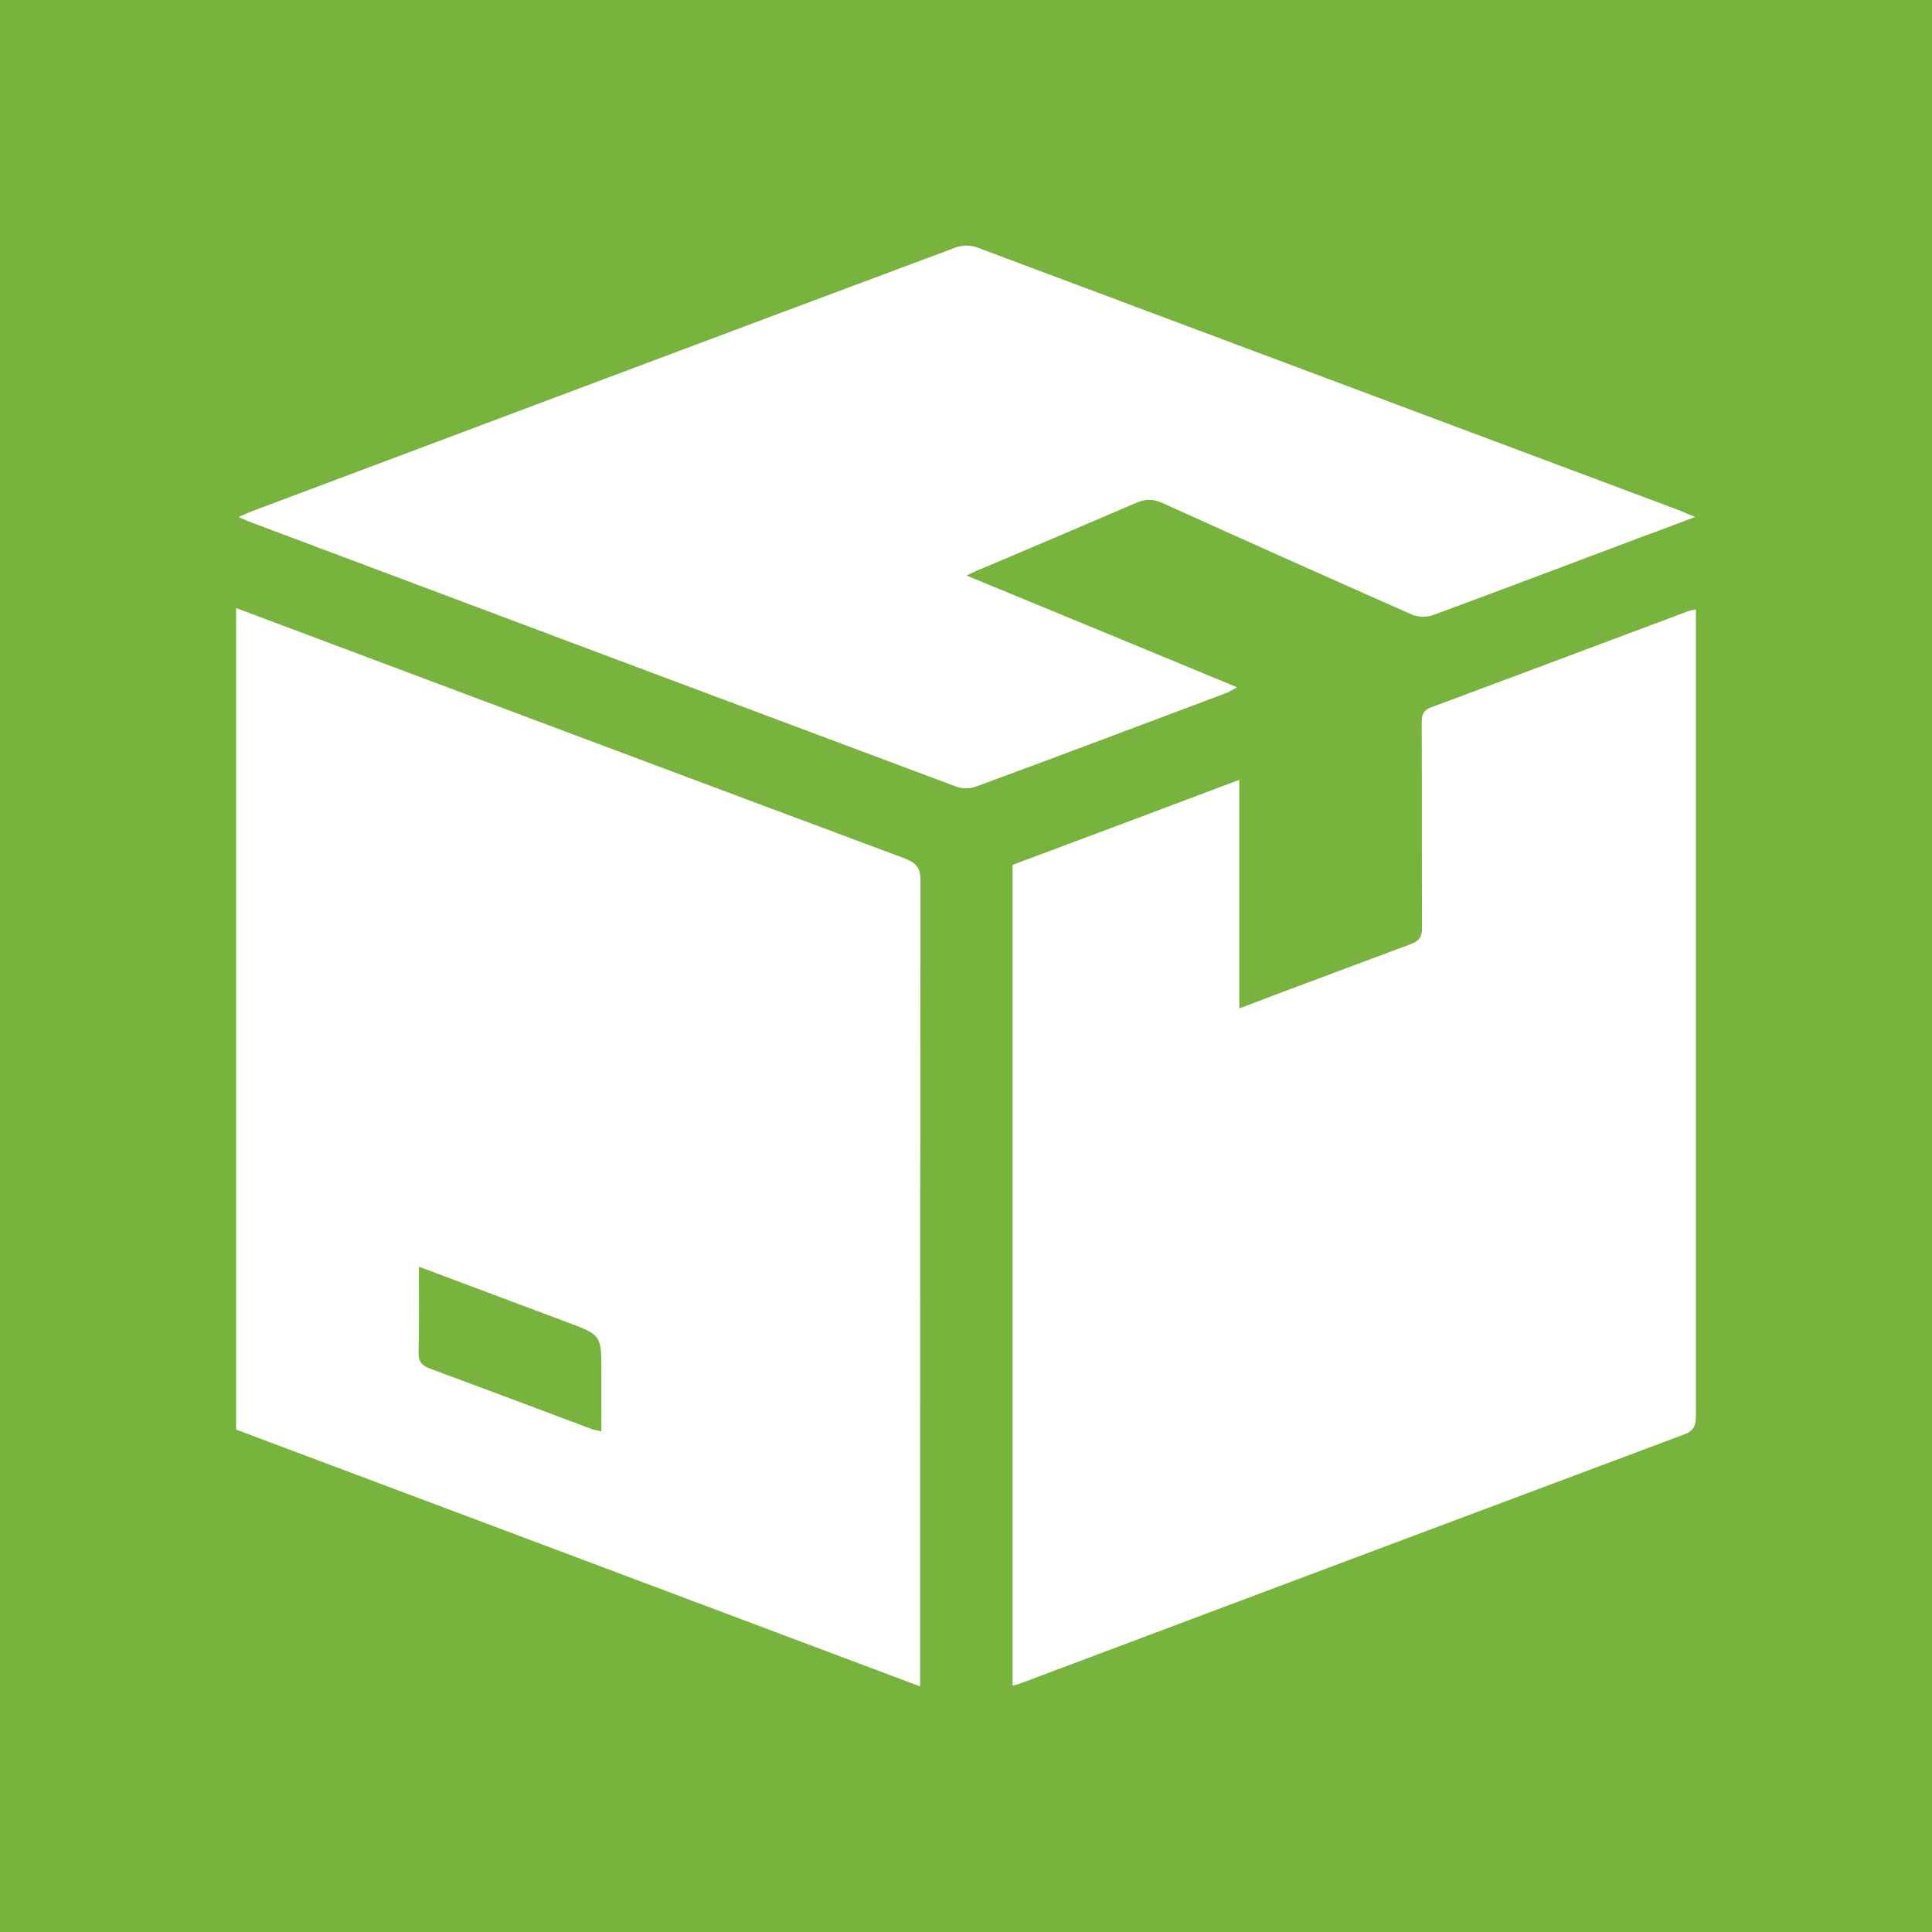<?xml version="1.0" encoding="UTF-8"?>
<svg xmlns="http://www.w3.org/2000/svg" width="90" height="90" viewBox="0 0 90 90" fill="none">
  <rect width="90" height="90" fill="#78B33D"></rect>
  <path d="M79 28.392C79 29.557 79 30.622 79 31.687C79 43.118 79 54.532 79 65.964C79 66.413 78.9 66.663 78.435 66.829C68.157 70.673 57.88 74.533 47.603 78.393C47.486 78.443 47.353 78.477 47.17 78.526C47.17 65.764 47.17 53.052 47.17 40.289C50.646 38.991 54.155 37.677 57.73 36.329C57.73 39.89 57.73 43.384 57.73 46.978C58.595 46.645 59.393 46.346 60.191 46.046C62.037 45.364 63.867 44.665 65.713 43.983C66.112 43.833 66.245 43.65 66.245 43.218C66.228 40.023 66.245 36.845 66.228 33.65C66.228 33.267 66.328 33.068 66.71 32.935C70.652 31.47 74.576 29.989 78.501 28.525C78.651 28.459 78.8 28.425 79 28.392Z" fill="white"></path>
  <path d="M45.025 26.811C49.249 28.558 53.39 30.256 57.63 32.019C57.398 32.136 57.265 32.236 57.115 32.286C53.224 33.75 49.349 35.214 45.457 36.645C45.191 36.745 44.842 36.745 44.593 36.662C33.6 32.552 22.625 28.442 11.649 24.315C11.516 24.265 11.366 24.199 11.117 24.082C11.399 23.966 11.582 23.866 11.782 23.799C22.691 19.706 33.617 15.596 44.543 11.52C44.842 11.403 45.241 11.42 45.541 11.536C56.4 15.596 67.259 19.673 78.119 23.733C78.351 23.816 78.584 23.933 78.967 24.082C78.119 24.398 77.437 24.665 76.738 24.914C73.412 26.162 70.086 27.427 66.744 28.658C66.461 28.758 66.045 28.758 65.763 28.625C61.888 26.911 58.013 25.181 54.155 23.433C53.706 23.234 53.357 23.234 52.908 23.433C50.513 24.465 48.118 25.48 45.723 26.495C45.491 26.578 45.308 26.678 45.025 26.811Z" fill="white"></path>
  <path d="M42.148 39.99C31.754 36.113 21.377 32.219 11 28.326C11 41.088 11 53.834 11 66.596C21.593 70.573 32.203 74.55 42.863 78.56C42.863 78.227 42.863 77.977 42.863 77.744C42.863 65.531 42.863 53.301 42.88 41.088C42.897 40.472 42.73 40.223 42.148 39.99ZM28.013 66.679C27.813 66.629 27.647 66.613 27.497 66.546C25.019 65.614 22.541 64.683 20.064 63.767C19.648 63.618 19.482 63.435 19.498 62.969C19.531 61.687 19.515 60.406 19.515 59.008C21.86 59.89 24.138 60.739 26.399 61.588C28.013 62.187 28.013 62.187 28.013 63.901C28.013 64.799 28.013 65.714 28.013 66.679Z" fill="white"></path>
</svg>
